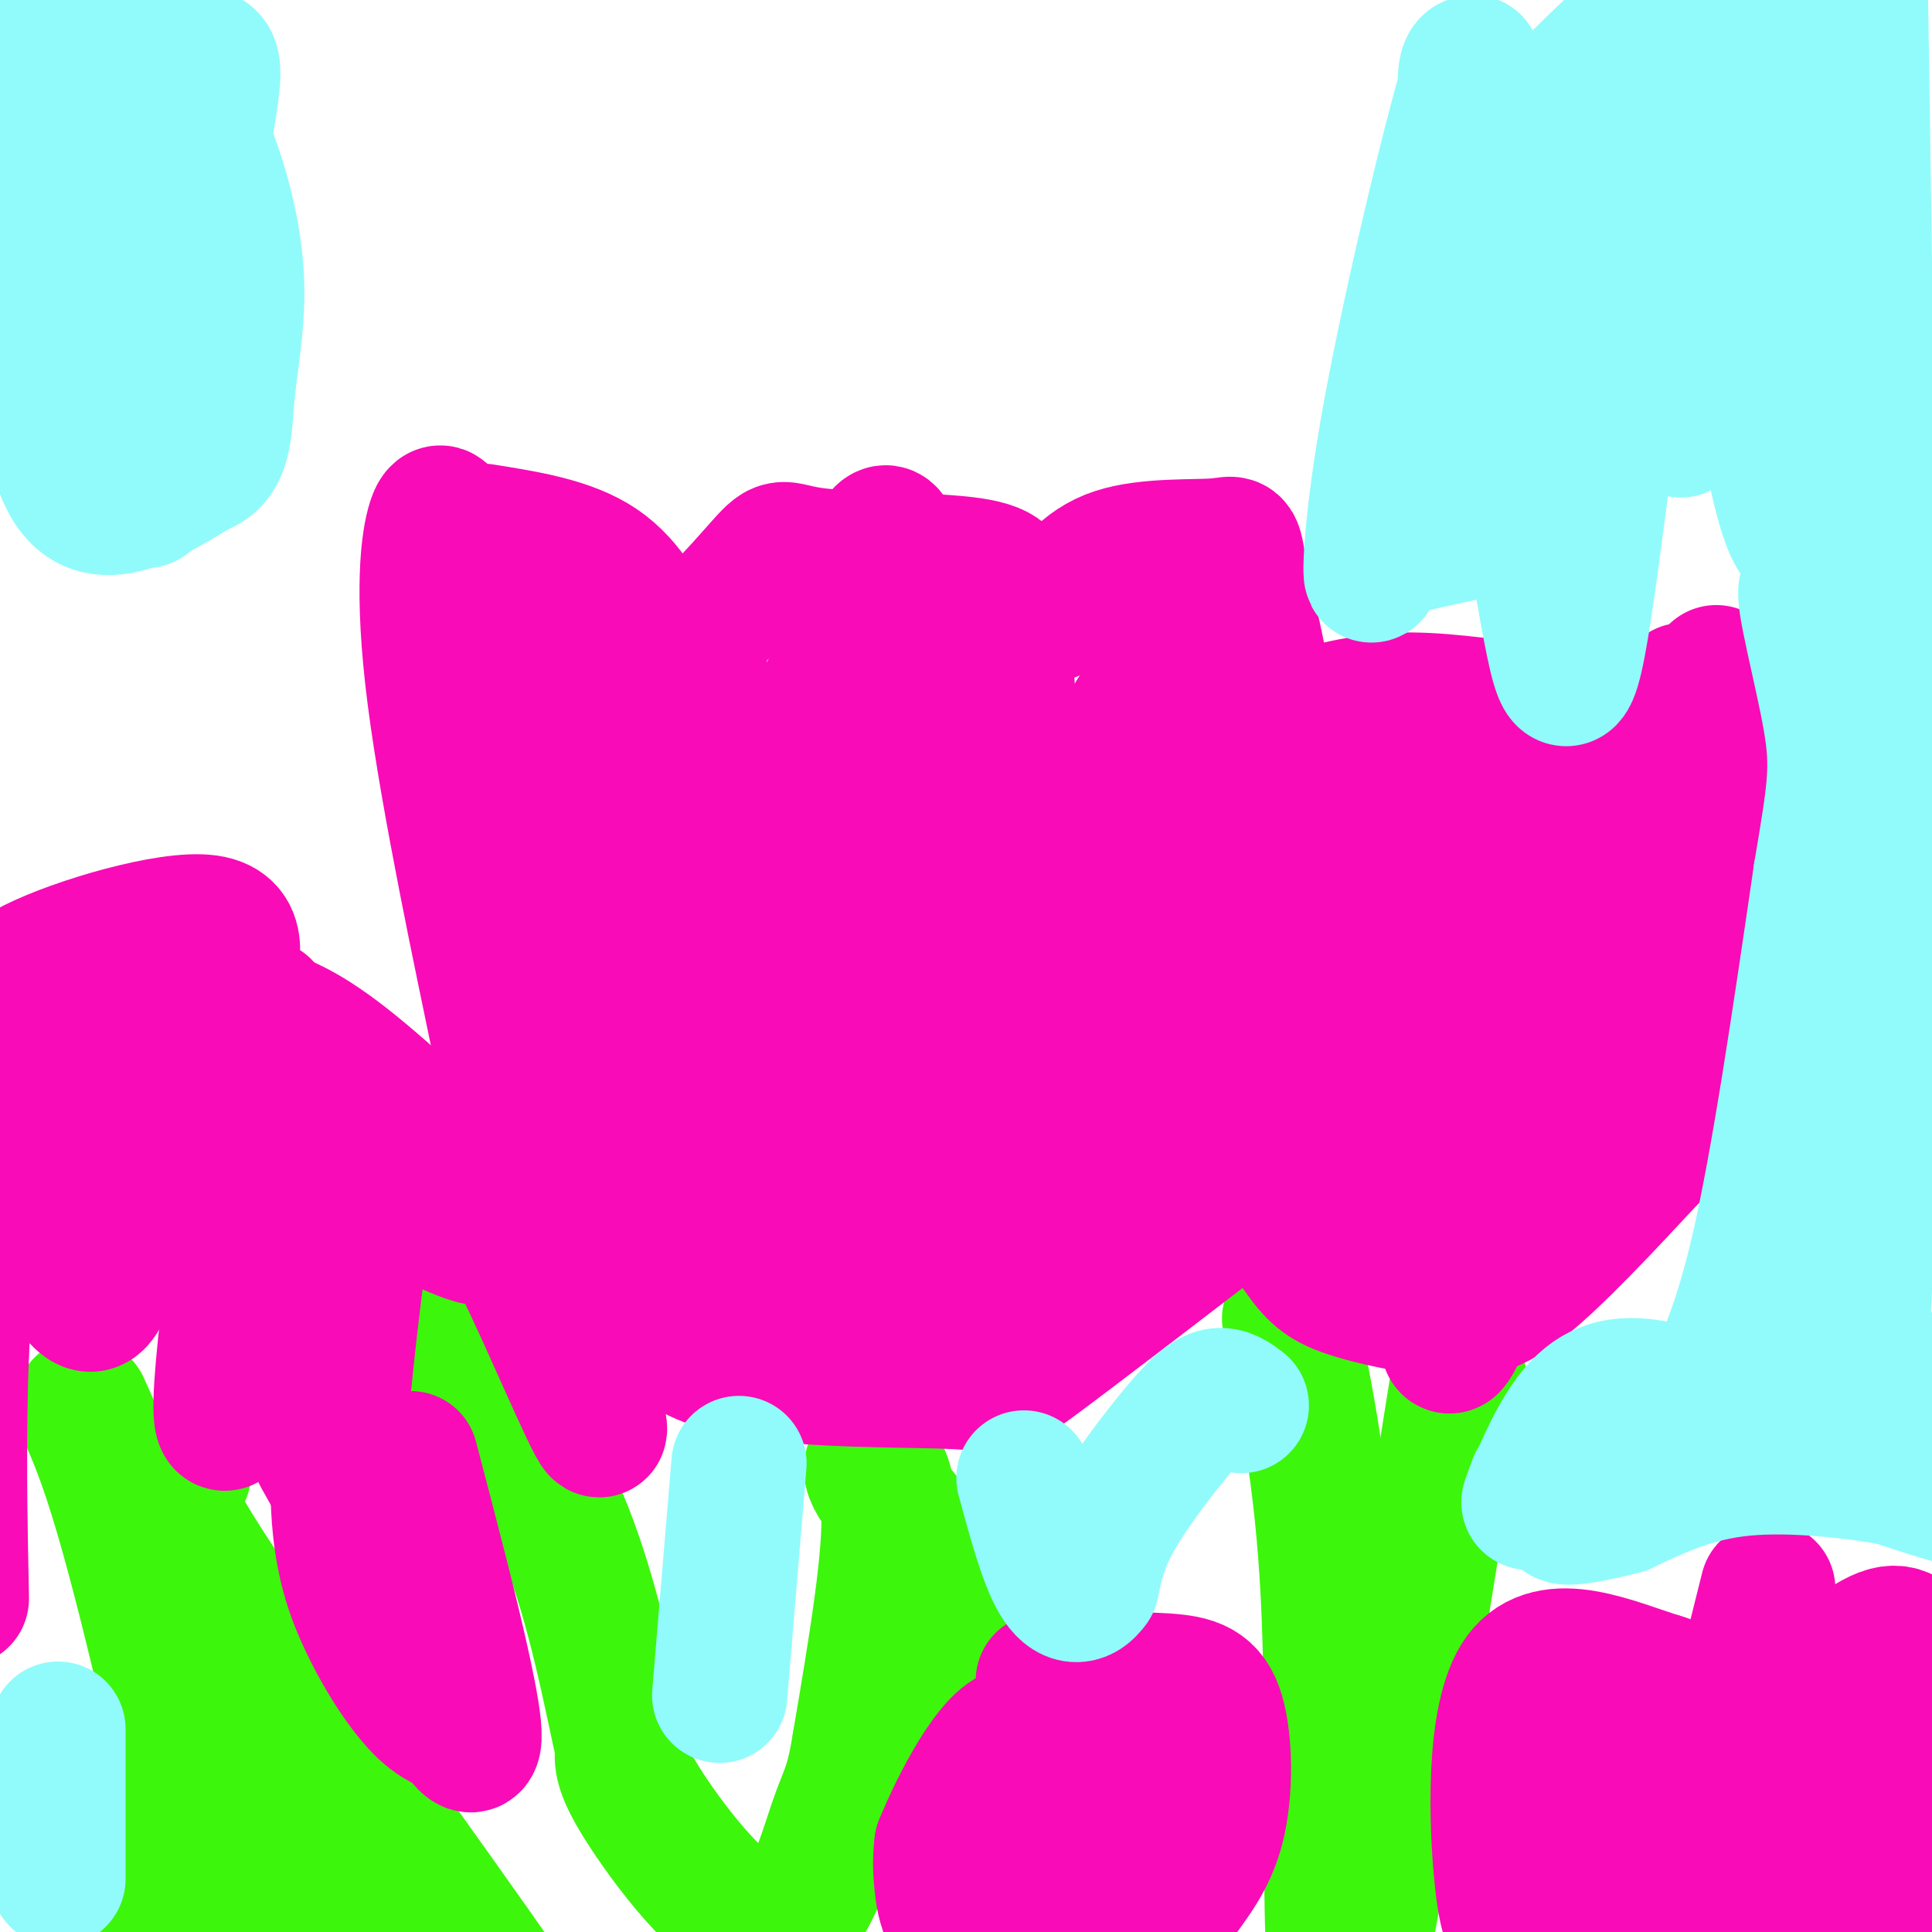<svg viewBox='0 0 400 400' version='1.1' xmlns='http://www.w3.org/2000/svg' xmlns:xlink='http://www.w3.org/1999/xlink'><g fill='none' stroke='#3CF60C' stroke-width='28' stroke-linecap='round' stroke-linejoin='round'><path d='M302,285c-8.333,52.333 -16.667,104.667 -21,124c-4.333,19.333 -4.667,5.667 -5,-8'/><path d='M276,401c-0.644,-14.489 0.244,-46.711 -1,-71c-1.244,-24.289 -4.622,-40.644 -8,-57'/><path d='M206,349c-2.571,-0.258 -5.142,-0.517 -6,-4c-0.858,-3.483 -0.003,-10.191 -4,-18c-3.997,-7.809 -12.845,-16.718 -15,-21c-2.155,-4.282 2.384,-3.938 3,6c0.616,9.938 -2.692,29.469 -6,49'/><path d='M178,361c-1.595,9.817 -2.582,9.858 -5,17c-2.418,7.142 -6.266,21.384 -14,21c-7.734,-0.384 -19.352,-15.396 -25,-24c-5.648,-8.604 -5.324,-10.802 -5,-13'/><path d='M129,362c-2.333,-10.156 -5.667,-29.044 -12,-45c-6.333,-15.956 -15.667,-28.978 -25,-42'/><path d='M17,291c3.250,7.167 6.500,14.333 13,40c6.500,25.667 16.250,69.833 26,114'/><path d='M38,305c-4.467,-0.800 -8.933,-1.600 5,20c13.933,21.600 46.267,65.600 61,87c14.733,21.400 11.867,20.200 9,19'/><path d='M52,344c8.333,26.917 16.667,53.833 22,75c5.333,21.167 7.667,36.583 10,52'/><path d='M40,347c-3.048,11.476 -6.095,22.952 -8,31c-1.905,8.048 -2.667,12.667 0,30c2.667,17.333 8.762,47.381 13,63c4.238,15.619 6.619,16.810 9,18'/></g>
<g fill='none' stroke='#F90BB7' stroke-width='28' stroke-linecap='round' stroke-linejoin='round'><path d='M216,348c9.377,-0.199 18.754,-0.399 25,0c6.246,0.399 9.360,1.396 11,7c1.640,5.604 1.805,15.813 0,23c-1.805,7.187 -5.580,11.351 -8,15c-2.420,3.649 -3.484,6.782 -11,9c-7.516,2.218 -21.485,3.520 -29,1c-7.515,-2.520 -8.576,-8.863 -9,-13c-0.424,-4.137 -0.212,-6.069 0,-8'/><path d='M195,382c3.132,-7.783 10.963,-23.241 16,-23c5.037,0.241 7.279,16.180 8,25c0.721,8.820 -0.080,10.520 -2,12c-1.920,1.480 -4.960,2.740 -8,4'/><path d='M209,400c-4.500,2.833 -11.750,7.917 -19,13'/><path d='M238,362c-2.167,4.333 -4.333,8.667 -6,17c-1.667,8.333 -2.833,20.667 -4,33'/><path d='M98,358c-3.077,-0.202 -6.155,-0.405 -10,-4c-3.845,-3.595 -8.458,-10.583 -12,-18c-3.542,-7.417 -6.012,-15.262 -6,-29c0.012,-13.738 2.506,-33.369 5,-53'/><path d='M75,254c5.676,-7.427 17.366,0.504 23,2c5.634,1.496 5.211,-3.444 10,6c4.789,9.444 14.789,33.274 16,34c1.211,0.726 -6.368,-21.650 -11,-33c-4.632,-11.350 -6.316,-11.675 -8,-12'/><path d='M105,251c-7.511,-8.044 -22.289,-22.156 -32,-30c-9.711,-7.844 -14.356,-9.422 -19,-11'/><path d='M54,210c-4.841,-2.163 -7.442,-2.070 -7,-6c0.442,-3.930 3.928,-11.882 -4,-13c-7.928,-1.118 -27.269,4.597 -36,9c-8.731,4.403 -6.851,7.493 -7,10c-0.149,2.507 -2.328,4.431 -4,16c-1.672,11.569 -2.836,32.785 -4,54'/><path d='M-8,280c-0.667,17.500 -0.333,34.250 0,51'/><path d='M85,302c4.180,15.890 8.360,31.780 11,44c2.640,12.220 3.738,20.770 -2,11c-5.738,-9.770 -18.314,-37.861 -24,-49c-5.686,-11.139 -4.482,-5.325 -4,-17c0.482,-11.675 0.241,-40.837 0,-70'/><path d='M66,221c0.489,-10.378 1.711,-1.322 -3,21c-4.711,22.322 -15.356,57.911 -17,52c-1.644,-5.911 5.711,-53.322 8,-73c2.289,-19.678 -0.489,-11.622 -3,-7c-2.511,4.622 -4.756,5.811 -7,7'/><path d='M44,221c-3.787,4.546 -9.756,12.412 -14,22c-4.244,9.588 -6.763,20.897 -9,25c-2.237,4.103 -4.193,1.000 -6,-1c-1.807,-2.000 -3.464,-2.897 -4,-12c-0.536,-9.103 0.048,-26.412 -1,-36c-1.048,-9.588 -3.728,-11.454 -7,-4c-3.272,7.454 -7.136,24.227 -11,41'/><path d='M-8,256c-1.833,6.833 -0.917,3.417 0,0'/><path d='M18,213c0.000,0.000 8.000,0.000 8,0'/><path d='M256,250c-17.042,13.077 -34.083,26.155 -42,32c-7.917,5.845 -6.708,4.458 -17,4c-10.292,-0.458 -32.083,0.012 -45,-3c-12.917,-3.012 -16.958,-9.506 -21,-16'/><path d='M131,267c-8.076,-10.579 -17.766,-29.025 -22,-36c-4.234,-6.975 -3.011,-2.478 -6,-17c-2.989,-14.522 -10.189,-48.064 -13,-70c-2.811,-21.936 -1.232,-32.268 0,-36c1.232,-3.732 2.116,-0.866 3,2'/><path d='M100,110c8.917,1.417 17.833,2.833 24,7c6.167,4.167 9.583,11.083 13,18'/><path d='M137,135c6.589,-1.158 16.560,-13.053 21,-18c4.440,-4.947 3.349,-2.947 11,-2c7.651,0.947 24.043,0.842 32,2c7.957,1.158 7.478,3.579 7,6'/><path d='M208,123c1.667,1.667 2.333,2.833 3,4'/><path d='M218,127c3.201,-4.912 6.403,-9.823 13,-12c6.597,-2.177 16.591,-1.619 21,-2c4.409,-0.381 3.233,-1.700 5,7c1.767,8.700 6.476,27.419 8,45c1.524,17.581 -0.136,34.023 -2,45c-1.864,10.977 -3.932,16.488 -6,22'/><path d='M257,232c-0.262,3.911 2.085,2.687 -5,10c-7.085,7.313 -23.600,23.161 -35,31c-11.400,7.839 -17.686,7.668 -20,7c-2.314,-0.668 -0.657,-1.834 1,-3'/><path d='M198,277c0.694,-0.435 1.928,-0.024 8,-6c6.072,-5.976 16.981,-18.340 24,-43c7.019,-24.660 10.148,-61.617 10,-81c-0.148,-19.383 -3.574,-21.191 -7,-23'/><path d='M233,124c-0.025,-4.649 3.411,-4.772 7,7c3.589,11.772 7.329,35.439 8,55c0.671,19.561 -1.727,35.016 -4,45c-2.273,9.984 -4.420,14.496 -6,18c-1.580,3.504 -2.594,6.001 -3,-11c-0.406,-17.001 -0.203,-53.501 0,-90'/><path d='M235,148c-0.881,-0.238 -3.083,44.167 -5,73c-1.917,28.833 -3.548,42.095 -6,29c-2.452,-13.095 -5.726,-52.548 -9,-92'/><path d='M215,158c-2.608,-10.176 -4.629,10.384 -5,41c-0.371,30.616 0.909,71.286 1,58c0.091,-13.286 -1.007,-80.530 -2,-106c-0.993,-25.470 -1.883,-9.165 -5,3c-3.117,12.165 -8.462,20.190 -11,36c-2.538,15.810 -2.269,39.405 -2,63'/><path d='M191,253c-0.233,17.692 0.186,30.422 2,24c1.814,-6.422 5.025,-31.994 4,-67c-1.025,-35.006 -6.285,-79.445 -10,-81c-3.715,-1.555 -5.885,39.774 -7,64c-1.115,24.226 -1.176,31.350 0,40c1.176,8.650 3.588,18.825 6,29'/><path d='M186,262c1.462,-27.917 2.118,-112.210 0,-140c-2.118,-27.790 -7.011,0.922 -12,15c-4.989,14.078 -10.074,13.521 -14,29c-3.926,15.479 -6.693,46.994 -5,67c1.693,20.006 7.847,28.503 14,37'/><path d='M169,270c-1.879,-5.612 -13.575,-38.142 -19,-71c-5.425,-32.858 -4.578,-66.045 -6,-70c-1.422,-3.955 -5.113,21.321 -7,34c-1.887,12.679 -1.970,12.759 1,27c2.970,14.241 8.992,42.642 15,60c6.008,17.358 12.002,23.674 12,24c-0.002,0.326 -6.001,-5.337 -12,-11'/><path d='M153,263c-6.893,-9.655 -18.125,-28.292 -28,-52c-9.875,-23.708 -18.393,-52.488 -21,-64c-2.607,-11.512 0.696,-5.756 4,0'/><path d='M114,119c-2.667,-6.000 -5.333,-12.000 -3,-1c2.333,11.000 9.667,39.000 17,67'/><path d='M257,240c4.423,7.242 8.845,14.485 12,19c3.155,4.515 5.041,6.303 10,8c4.959,1.697 12.989,3.303 19,4c6.011,0.697 10.003,0.485 17,-5c6.997,-5.485 16.998,-16.242 27,-27'/><path d='M342,239c6.413,-7.300 8.946,-12.049 11,-19c2.054,-6.951 3.630,-16.102 5,-28c1.370,-11.898 2.534,-26.542 2,-35c-0.534,-8.458 -2.767,-10.729 -5,-13'/><path d='M355,144c-0.422,-3.667 1.022,-6.333 0,-4c-1.022,2.333 -4.511,9.667 -8,17'/><path d='M347,157c-1.689,0.689 -1.911,-6.089 -7,-9c-5.089,-2.911 -15.044,-1.956 -25,-1'/><path d='M315,147c-8.600,-0.822 -17.600,-2.378 -26,-2c-8.400,0.378 -16.200,2.689 -24,5'/><path d='M347,156c2.142,-11.804 4.284,-23.608 -5,3c-9.284,26.608 -29.994,91.627 -38,112c-8.006,20.373 -3.309,-3.900 3,-26c6.309,-22.100 14.231,-42.029 18,-57c3.769,-14.971 3.384,-24.986 3,-35'/><path d='M328,153c-0.717,-5.724 -4.009,-2.536 -6,-1c-1.991,1.536 -2.680,1.418 -7,5c-4.320,3.582 -12.270,10.863 -18,21c-5.730,10.137 -9.240,23.131 -13,40c-3.760,16.869 -7.771,37.614 -3,29c4.771,-8.614 18.323,-46.589 24,-67c5.677,-20.411 3.479,-23.260 1,-23c-2.479,0.260 -5.240,3.630 -8,7'/><path d='M298,164c-4.282,9.385 -10.988,29.347 -13,44c-2.012,14.653 0.668,23.995 4,29c3.332,5.005 7.316,5.671 10,6c2.684,0.329 4.069,0.319 7,-2c2.931,-2.319 7.409,-6.948 10,-11c2.591,-4.052 3.296,-7.526 4,-11'/><path d='M331,229c1.681,-3.949 3.362,-7.898 3,-14c-0.362,-6.102 -2.767,-14.357 -6,-21c-3.233,-6.643 -7.293,-11.673 -13,-16c-5.707,-4.327 -13.059,-7.951 -22,-10c-8.941,-2.049 -19.470,-2.525 -30,-3'/><path d='M263,165c-4.833,-0.667 -1.917,-0.833 1,-1'/><path d='M407,355c-3.268,-4.244 -6.536,-8.488 -9,-12c-2.464,-3.512 -4.125,-6.292 -9,-4c-4.875,2.292 -12.964,9.655 -21,12c-8.036,2.345 -16.018,-0.327 -24,-3'/><path d='M344,348c-9.988,-3.083 -22.958,-9.292 -29,-1c-6.042,8.292 -5.155,31.083 -4,42c1.155,10.917 2.577,9.958 4,9'/><path d='M315,398c1.500,2.500 3.250,4.250 5,6'/><path d='M363,341c0.000,0.000 3.000,-12.000 3,-12'/><path d='M404,356c-2.488,-6.357 -4.976,-12.714 -7,0c-2.024,12.714 -3.583,44.500 -7,46c-3.417,1.500 -8.690,-27.286 -12,-37c-3.310,-9.714 -4.655,-0.357 -6,9'/><path d='M372,374c-2.360,6.426 -5.262,17.990 -7,24c-1.738,6.010 -2.314,6.464 -3,-1c-0.686,-7.464 -1.482,-22.847 -2,-21c-0.518,1.847 -0.759,20.923 -1,40'/><path d='M359,416c-1.491,-6.380 -4.719,-42.329 -8,-52c-3.281,-9.671 -6.614,6.935 -8,19c-1.386,12.065 -0.825,19.590 -2,17c-1.175,-2.590 -4.088,-15.295 -7,-28'/><path d='M334,372c-4.067,-8.800 -10.733,-16.800 -12,-15c-1.267,1.800 2.867,13.400 7,25'/></g>
<g fill='none' stroke='#91FBFB' stroke-width='28' stroke-linecap='round' stroke-linejoin='round'><path d='M257,291c-1.565,-1.185 -3.131,-2.369 -5,-2c-1.869,0.369 -4.042,2.292 -8,7c-3.958,4.708 -9.702,12.202 -13,18c-3.298,5.798 -4.149,9.899 -5,14'/><path d='M226,328c-2.022,2.889 -4.578,3.111 -7,-1c-2.422,-4.111 -4.711,-12.556 -7,-21'/><path d='M153,303c0.000,0.000 -4.000,48.000 -4,48'/><path d='M12,358c0.000,0.000 0.000,31.000 0,31'/><path d='M318,307c-1.033,2.818 -2.067,5.636 -1,3c1.067,-2.636 4.234,-10.727 8,-16c3.766,-5.273 8.129,-7.727 15,-7c6.871,0.727 16.249,4.636 26,5c9.751,0.364 19.876,-2.818 30,-6'/><path d='M396,286c6.491,-0.915 7.719,-0.204 9,4c1.281,4.204 2.614,11.901 3,16c0.386,4.099 -0.175,4.600 -3,4c-2.825,-0.600 -7.912,-2.300 -13,-4'/><path d='M392,306c-7.800,-1.422 -20.800,-2.978 -31,-2c-10.200,0.978 -17.600,4.489 -25,8'/><path d='M336,312c-7.689,2.003 -14.411,3.009 -12,1c2.411,-2.009 13.956,-7.033 20,-11c6.044,-3.967 6.589,-6.876 9,-12c2.411,-5.124 6.689,-12.464 11,-31c4.311,-18.536 8.656,-48.268 13,-78'/><path d='M377,181c2.921,-17.414 3.725,-21.948 2,-32c-1.725,-10.052 -5.978,-25.622 -5,-27c0.978,-1.378 7.186,11.437 11,19c3.814,7.563 5.232,9.875 5,29c-0.232,19.125 -2.116,55.062 -4,91'/><path d='M386,261c-1.845,22.750 -4.458,34.125 -4,36c0.458,1.875 3.988,-5.750 5,-59c1.012,-53.250 -0.494,-152.125 -2,-251'/><path d='M385,-13c-0.537,-44.740 -0.880,-31.090 -1,-3c-0.120,28.090 -0.015,70.621 0,89c0.015,18.379 -0.058,12.607 -2,19c-1.942,6.393 -5.754,24.952 -10,19c-4.246,-5.952 -8.928,-36.415 -10,-63c-1.072,-26.585 1.464,-49.293 4,-72'/><path d='M366,-24c-0.504,-9.429 -3.763,2.997 -8,10c-4.237,7.003 -9.453,8.581 -15,36c-5.547,27.419 -11.425,80.679 -15,104c-3.575,23.321 -4.847,16.702 -9,-7c-4.153,-23.702 -11.187,-64.486 -14,-85c-2.813,-20.514 -1.407,-20.757 0,-21'/><path d='M305,13c-3.591,10.697 -12.567,47.941 -17,72c-4.433,24.059 -4.322,34.933 -4,34c0.322,-0.933 0.856,-13.674 4,-29c3.144,-15.326 8.898,-33.236 18,-48c9.102,-14.764 21.551,-26.382 34,-38'/><path d='M340,4c2.500,10.000 -8.250,54.000 -19,98'/><path d='M38,30c1.733,5.133 3.467,10.267 1,22c-2.467,11.733 -9.133,30.067 -11,36c-1.867,5.933 1.067,-0.533 4,-7'/><path d='M32,81c3.079,-13.361 8.777,-43.264 11,-57c2.223,-13.736 0.970,-11.307 -4,-14c-4.970,-2.693 -13.658,-10.509 -18,-12c-4.342,-1.491 -4.339,3.343 -5,3c-0.661,-0.343 -1.986,-5.861 -4,13c-2.014,18.861 -4.718,62.103 0,80c4.718,17.897 16.859,10.448 29,3'/><path d='M41,97c5.675,-1.872 5.363,-8.051 6,-15c0.637,-6.949 2.223,-14.669 2,-23c-0.223,-8.331 -2.256,-17.274 -5,-25c-2.744,-7.726 -6.200,-14.234 -10,-10c-3.800,4.234 -7.943,19.210 -10,31c-2.057,11.790 -2.029,20.395 -2,29'/><path d='M22,84c1.156,8.956 5.044,16.844 7,19c1.956,2.156 1.978,-1.422 2,-5'/><path d='M287,114c9.638,-2.215 19.276,-4.431 24,-5c4.724,-0.569 4.534,0.507 10,-7c5.466,-7.507 16.587,-23.598 22,-29c5.413,-5.402 5.118,-0.115 5,3c-0.118,3.115 -0.059,4.057 0,5'/><path d='M348,81c0.000,2.167 0.000,5.083 0,8'/></g>
</svg>